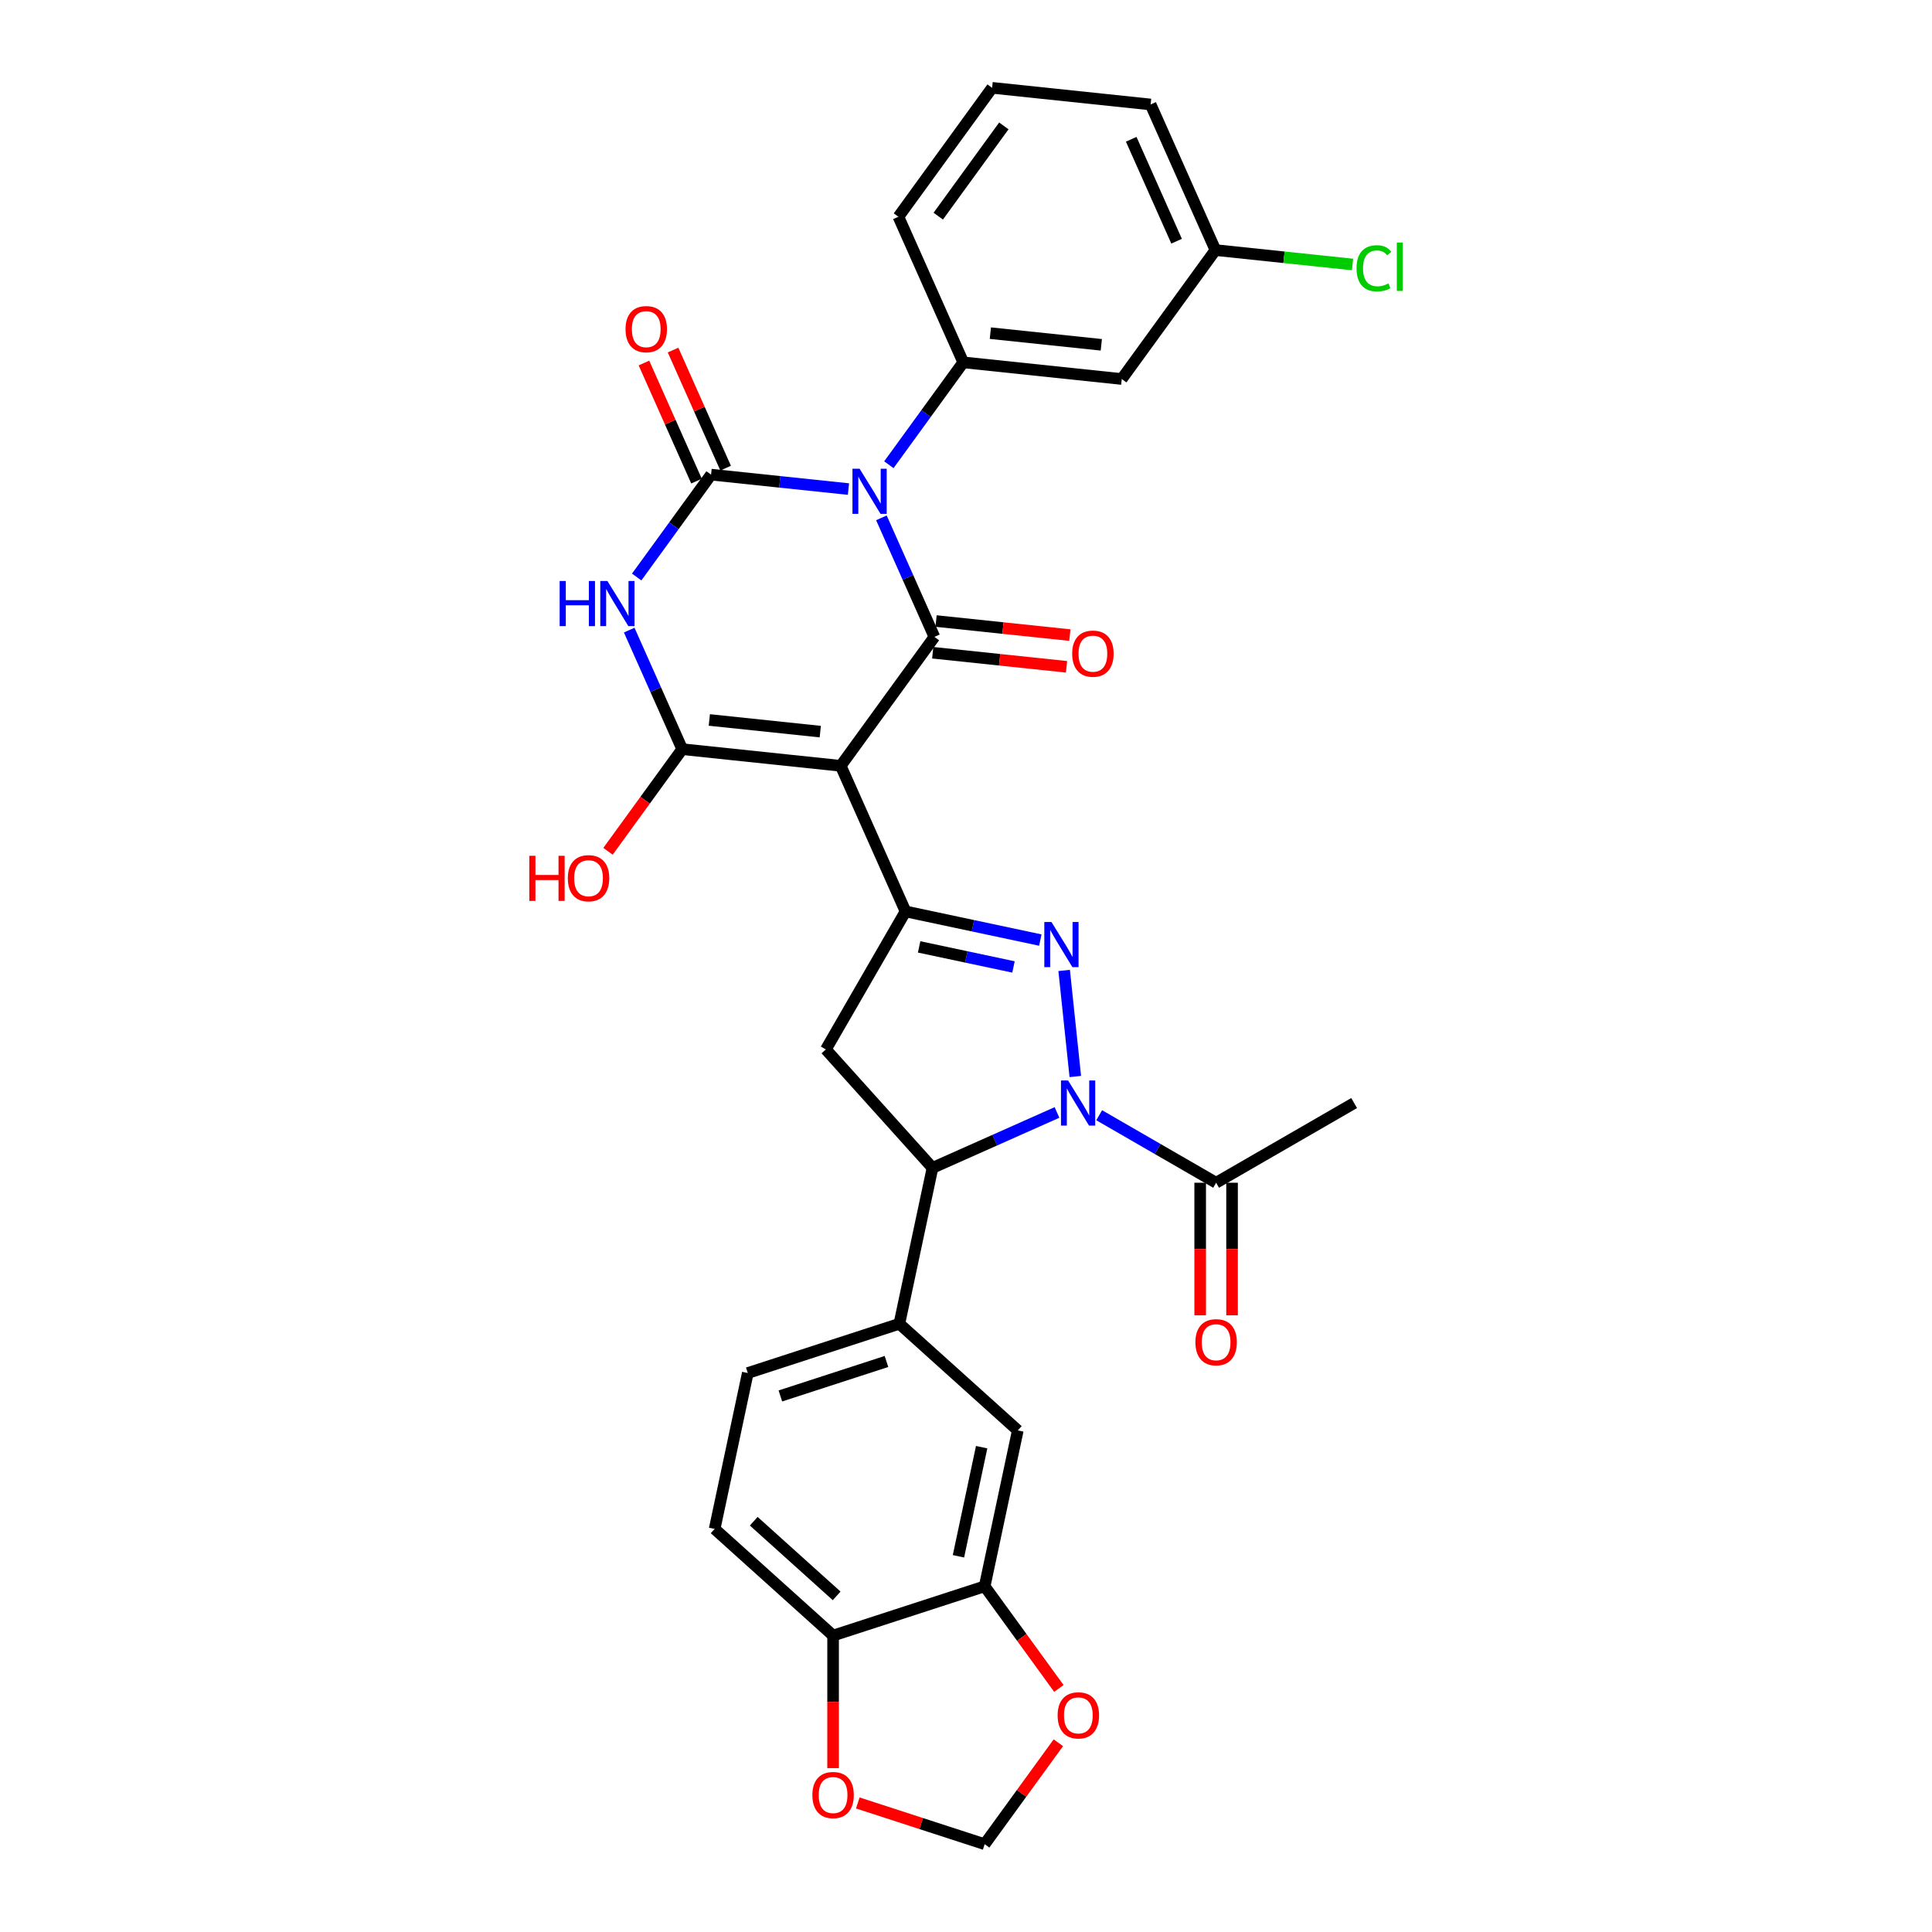 <?xml version='1.0' encoding='iso-8859-1'?>
<svg version='1.1' baseProfile='full'
              xmlns='http://www.w3.org/2000/svg'
                      xmlns:rdkit='http://www.rdkit.org/xml'
                      xmlns:xlink='http://www.w3.org/1999/xlink'
                  xml:space='preserve'
width='1000px' height='1000px' viewBox='0 0 1000 1000'>
<!-- END OF HEADER -->
<rect style='opacity:1.0;fill:#FFFFFF;stroke:none' width='1000' height='1000' x='0' y='0'> </rect>
<path class='bond-1' d='M 439.168,253.142 L 403.609,249.405' style='fill:none;fill-rule:evenodd;stroke:#0000FF;stroke-width:6px;stroke-linecap:butt;stroke-linejoin:miter;stroke-opacity:1' />
<path class='bond-1' d='M 403.609,249.405 L 368.049,245.667' style='fill:none;fill-rule:evenodd;stroke:#000000;stroke-width:6px;stroke-linecap:butt;stroke-linejoin:miter;stroke-opacity:1' />
<path class='bond-2' d='M 456.209,268.033 L 469.926,298.842' style='fill:none;fill-rule:evenodd;stroke:#0000FF;stroke-width:6px;stroke-linecap:butt;stroke-linejoin:miter;stroke-opacity:1' />
<path class='bond-2' d='M 469.926,298.842 L 483.642,329.651' style='fill:none;fill-rule:evenodd;stroke:#000000;stroke-width:6px;stroke-linecap:butt;stroke-linejoin:miter;stroke-opacity:1' />
<path class='bond-9' d='M 460.075,240.547 L 479.326,214.05' style='fill:none;fill-rule:evenodd;stroke:#0000FF;stroke-width:6px;stroke-linecap:butt;stroke-linejoin:miter;stroke-opacity:1' />
<path class='bond-9' d='M 479.326,214.05 L 498.578,187.553' style='fill:none;fill-rule:evenodd;stroke:#000000;stroke-width:6px;stroke-linecap:butt;stroke-linejoin:miter;stroke-opacity:1' />
<path class='bond-0' d='M 435.155,396.388 L 483.642,329.651' style='fill:none;fill-rule:evenodd;stroke:#000000;stroke-width:6px;stroke-linecap:butt;stroke-linejoin:miter;stroke-opacity:1' />
<path class='bond-4' d='M 435.155,396.388 L 353.114,387.766' style='fill:none;fill-rule:evenodd;stroke:#000000;stroke-width:6px;stroke-linecap:butt;stroke-linejoin:miter;stroke-opacity:1' />
<path class='bond-4' d='M 424.573,378.687 L 367.145,372.651' style='fill:none;fill-rule:evenodd;stroke:#000000;stroke-width:6px;stroke-linecap:butt;stroke-linejoin:miter;stroke-opacity:1' />
<path class='bond-7' d='M 435.155,396.388 L 468.707,471.749' style='fill:none;fill-rule:evenodd;stroke:#000000;stroke-width:6px;stroke-linecap:butt;stroke-linejoin:miter;stroke-opacity:1' />
<path class='bond-3' d='M 368.049,245.667 L 348.798,272.165' style='fill:none;fill-rule:evenodd;stroke:#000000;stroke-width:6px;stroke-linecap:butt;stroke-linejoin:miter;stroke-opacity:1' />
<path class='bond-3' d='M 348.798,272.165 L 329.547,298.662' style='fill:none;fill-rule:evenodd;stroke:#0000FF;stroke-width:6px;stroke-linecap:butt;stroke-linejoin:miter;stroke-opacity:1' />
<path class='bond-16' d='M 375.585,242.312 L 361.979,211.751' style='fill:none;fill-rule:evenodd;stroke:#000000;stroke-width:6px;stroke-linecap:butt;stroke-linejoin:miter;stroke-opacity:1' />
<path class='bond-16' d='M 361.979,211.751 L 348.372,181.19' style='fill:none;fill-rule:evenodd;stroke:#FF0000;stroke-width:6px;stroke-linecap:butt;stroke-linejoin:miter;stroke-opacity:1' />
<path class='bond-16' d='M 360.513,249.023 L 346.907,218.462' style='fill:none;fill-rule:evenodd;stroke:#000000;stroke-width:6px;stroke-linecap:butt;stroke-linejoin:miter;stroke-opacity:1' />
<path class='bond-16' d='M 346.907,218.462 L 333.3,187.9' style='fill:none;fill-rule:evenodd;stroke:#FF0000;stroke-width:6px;stroke-linecap:butt;stroke-linejoin:miter;stroke-opacity:1' />
<path class='bond-17' d='M 482.78,337.855 L 517.407,341.494' style='fill:none;fill-rule:evenodd;stroke:#000000;stroke-width:6px;stroke-linecap:butt;stroke-linejoin:miter;stroke-opacity:1' />
<path class='bond-17' d='M 517.407,341.494 L 552.034,345.134' style='fill:none;fill-rule:evenodd;stroke:#FF0000;stroke-width:6px;stroke-linecap:butt;stroke-linejoin:miter;stroke-opacity:1' />
<path class='bond-17' d='M 484.505,321.447 L 519.132,325.086' style='fill:none;fill-rule:evenodd;stroke:#000000;stroke-width:6px;stroke-linecap:butt;stroke-linejoin:miter;stroke-opacity:1' />
<path class='bond-17' d='M 519.132,325.086 L 553.759,328.726' style='fill:none;fill-rule:evenodd;stroke:#FF0000;stroke-width:6px;stroke-linecap:butt;stroke-linejoin:miter;stroke-opacity:1' />
<path class='bond-32' d='M 325.681,326.148 L 339.397,356.957' style='fill:none;fill-rule:evenodd;stroke:#0000FF;stroke-width:6px;stroke-linecap:butt;stroke-linejoin:miter;stroke-opacity:1' />
<path class='bond-32' d='M 339.397,356.957 L 353.114,387.766' style='fill:none;fill-rule:evenodd;stroke:#000000;stroke-width:6px;stroke-linecap:butt;stroke-linejoin:miter;stroke-opacity:1' />
<path class='bond-24' d='M 353.114,387.766 L 333.911,414.197' style='fill:none;fill-rule:evenodd;stroke:#000000;stroke-width:6px;stroke-linecap:butt;stroke-linejoin:miter;stroke-opacity:1' />
<path class='bond-24' d='M 333.911,414.197 L 314.707,440.628' style='fill:none;fill-rule:evenodd;stroke:#FF0000;stroke-width:6px;stroke-linecap:butt;stroke-linejoin:miter;stroke-opacity:1' />
<path class='bond-5' d='M 556.575,557.197 L 550.805,502.298' style='fill:none;fill-rule:evenodd;stroke:#0000FF;stroke-width:6px;stroke-linecap:butt;stroke-linejoin:miter;stroke-opacity:1' />
<path class='bond-11' d='M 568.942,577.246 L 599.201,594.716' style='fill:none;fill-rule:evenodd;stroke:#0000FF;stroke-width:6px;stroke-linecap:butt;stroke-linejoin:miter;stroke-opacity:1' />
<path class='bond-11' d='M 599.201,594.716 L 629.46,612.186' style='fill:none;fill-rule:evenodd;stroke:#000000;stroke-width:6px;stroke-linecap:butt;stroke-linejoin:miter;stroke-opacity:1' />
<path class='bond-34' d='M 547.098,575.803 L 514.878,590.148' style='fill:none;fill-rule:evenodd;stroke:#0000FF;stroke-width:6px;stroke-linecap:butt;stroke-linejoin:miter;stroke-opacity:1' />
<path class='bond-34' d='M 514.878,590.148 L 482.659,604.493' style='fill:none;fill-rule:evenodd;stroke:#000000;stroke-width:6px;stroke-linecap:butt;stroke-linejoin:miter;stroke-opacity:1' />
<path class='bond-6' d='M 538.475,486.578 L 503.591,479.164' style='fill:none;fill-rule:evenodd;stroke:#0000FF;stroke-width:6px;stroke-linecap:butt;stroke-linejoin:miter;stroke-opacity:1' />
<path class='bond-6' d='M 503.591,479.164 L 468.707,471.749' style='fill:none;fill-rule:evenodd;stroke:#000000;stroke-width:6px;stroke-linecap:butt;stroke-linejoin:miter;stroke-opacity:1' />
<path class='bond-6' d='M 524.58,500.492 L 500.161,495.301' style='fill:none;fill-rule:evenodd;stroke:#0000FF;stroke-width:6px;stroke-linecap:butt;stroke-linejoin:miter;stroke-opacity:1' />
<path class='bond-6' d='M 500.161,495.301 L 475.742,490.111' style='fill:none;fill-rule:evenodd;stroke:#000000;stroke-width:6px;stroke-linecap:butt;stroke-linejoin:miter;stroke-opacity:1' />
<path class='bond-10' d='M 468.707,471.749 L 427.461,543.189' style='fill:none;fill-rule:evenodd;stroke:#000000;stroke-width:6px;stroke-linecap:butt;stroke-linejoin:miter;stroke-opacity:1' />
<path class='bond-8' d='M 482.659,604.493 L 427.461,543.189' style='fill:none;fill-rule:evenodd;stroke:#000000;stroke-width:6px;stroke-linecap:butt;stroke-linejoin:miter;stroke-opacity:1' />
<path class='bond-12' d='M 482.659,604.493 L 465.508,685.182' style='fill:none;fill-rule:evenodd;stroke:#000000;stroke-width:6px;stroke-linecap:butt;stroke-linejoin:miter;stroke-opacity:1' />
<path class='bond-14' d='M 498.578,187.553 L 580.618,196.175' style='fill:none;fill-rule:evenodd;stroke:#000000;stroke-width:6px;stroke-linecap:butt;stroke-linejoin:miter;stroke-opacity:1' />
<path class='bond-14' d='M 512.608,172.438 L 570.036,178.474' style='fill:none;fill-rule:evenodd;stroke:#000000;stroke-width:6px;stroke-linecap:butt;stroke-linejoin:miter;stroke-opacity:1' />
<path class='bond-27' d='M 498.578,187.553 L 465.025,112.192' style='fill:none;fill-rule:evenodd;stroke:#000000;stroke-width:6px;stroke-linecap:butt;stroke-linejoin:miter;stroke-opacity:1' />
<path class='bond-23' d='M 621.211,612.186 L 621.211,646.495' style='fill:none;fill-rule:evenodd;stroke:#000000;stroke-width:6px;stroke-linecap:butt;stroke-linejoin:miter;stroke-opacity:1' />
<path class='bond-23' d='M 621.211,646.495 L 621.211,680.803' style='fill:none;fill-rule:evenodd;stroke:#FF0000;stroke-width:6px;stroke-linecap:butt;stroke-linejoin:miter;stroke-opacity:1' />
<path class='bond-23' d='M 637.709,612.186 L 637.709,646.495' style='fill:none;fill-rule:evenodd;stroke:#000000;stroke-width:6px;stroke-linecap:butt;stroke-linejoin:miter;stroke-opacity:1' />
<path class='bond-23' d='M 637.709,646.495 L 637.709,680.803' style='fill:none;fill-rule:evenodd;stroke:#FF0000;stroke-width:6px;stroke-linecap:butt;stroke-linejoin:miter;stroke-opacity:1' />
<path class='bond-29' d='M 629.46,612.186 L 700.9,570.94' style='fill:none;fill-rule:evenodd;stroke:#000000;stroke-width:6px;stroke-linecap:butt;stroke-linejoin:miter;stroke-opacity:1' />
<path class='bond-15' d='M 465.508,685.182 L 526.812,740.381' style='fill:none;fill-rule:evenodd;stroke:#000000;stroke-width:6px;stroke-linecap:butt;stroke-linejoin:miter;stroke-opacity:1' />
<path class='bond-22' d='M 465.508,685.182 L 387.053,710.674' style='fill:none;fill-rule:evenodd;stroke:#000000;stroke-width:6px;stroke-linecap:butt;stroke-linejoin:miter;stroke-opacity:1' />
<path class='bond-22' d='M 458.838,704.697 L 403.92,722.541' style='fill:none;fill-rule:evenodd;stroke:#000000;stroke-width:6px;stroke-linecap:butt;stroke-linejoin:miter;stroke-opacity:1' />
<path class='bond-13' d='M 509.661,821.07 L 526.812,740.381' style='fill:none;fill-rule:evenodd;stroke:#000000;stroke-width:6px;stroke-linecap:butt;stroke-linejoin:miter;stroke-opacity:1' />
<path class='bond-13' d='M 496.095,805.537 L 508.101,749.054' style='fill:none;fill-rule:evenodd;stroke:#000000;stroke-width:6px;stroke-linecap:butt;stroke-linejoin:miter;stroke-opacity:1' />
<path class='bond-19' d='M 509.661,821.07 L 528.864,847.501' style='fill:none;fill-rule:evenodd;stroke:#000000;stroke-width:6px;stroke-linecap:butt;stroke-linejoin:miter;stroke-opacity:1' />
<path class='bond-19' d='M 528.864,847.501 L 548.068,873.933' style='fill:none;fill-rule:evenodd;stroke:#FF0000;stroke-width:6px;stroke-linecap:butt;stroke-linejoin:miter;stroke-opacity:1' />
<path class='bond-35' d='M 509.661,821.07 L 431.206,846.562' style='fill:none;fill-rule:evenodd;stroke:#000000;stroke-width:6px;stroke-linecap:butt;stroke-linejoin:miter;stroke-opacity:1' />
<path class='bond-26' d='M 580.618,196.175 L 629.106,129.438' style='fill:none;fill-rule:evenodd;stroke:#000000;stroke-width:6px;stroke-linecap:butt;stroke-linejoin:miter;stroke-opacity:1' />
<path class='bond-18' d='M 431.206,846.562 L 369.902,791.364' style='fill:none;fill-rule:evenodd;stroke:#000000;stroke-width:6px;stroke-linecap:butt;stroke-linejoin:miter;stroke-opacity:1' />
<path class='bond-18' d='M 433.05,826.021 L 390.137,787.383' style='fill:none;fill-rule:evenodd;stroke:#000000;stroke-width:6px;stroke-linecap:butt;stroke-linejoin:miter;stroke-opacity:1' />
<path class='bond-20' d='M 431.206,846.562 L 431.206,880.87' style='fill:none;fill-rule:evenodd;stroke:#000000;stroke-width:6px;stroke-linecap:butt;stroke-linejoin:miter;stroke-opacity:1' />
<path class='bond-20' d='M 431.206,880.87 L 431.206,915.179' style='fill:none;fill-rule:evenodd;stroke:#FF0000;stroke-width:6px;stroke-linecap:butt;stroke-linejoin:miter;stroke-opacity:1' />
<path class='bond-21' d='M 547.804,902.046 L 528.732,928.296' style='fill:none;fill-rule:evenodd;stroke:#FF0000;stroke-width:6px;stroke-linecap:butt;stroke-linejoin:miter;stroke-opacity:1' />
<path class='bond-21' d='M 528.732,928.296 L 509.661,954.545' style='fill:none;fill-rule:evenodd;stroke:#000000;stroke-width:6px;stroke-linecap:butt;stroke-linejoin:miter;stroke-opacity:1' />
<path class='bond-36' d='M 443.992,933.208 L 476.826,943.877' style='fill:none;fill-rule:evenodd;stroke:#FF0000;stroke-width:6px;stroke-linecap:butt;stroke-linejoin:miter;stroke-opacity:1' />
<path class='bond-36' d='M 476.826,943.877 L 509.661,954.545' style='fill:none;fill-rule:evenodd;stroke:#000000;stroke-width:6px;stroke-linecap:butt;stroke-linejoin:miter;stroke-opacity:1' />
<path class='bond-25' d='M 387.053,710.674 L 369.902,791.364' style='fill:none;fill-rule:evenodd;stroke:#000000;stroke-width:6px;stroke-linecap:butt;stroke-linejoin:miter;stroke-opacity:1' />
<path class='bond-28' d='M 629.106,129.438 L 664.591,133.167' style='fill:none;fill-rule:evenodd;stroke:#000000;stroke-width:6px;stroke-linecap:butt;stroke-linejoin:miter;stroke-opacity:1' />
<path class='bond-28' d='M 664.591,133.167 L 700.075,136.897' style='fill:none;fill-rule:evenodd;stroke:#00CC00;stroke-width:6px;stroke-linecap:butt;stroke-linejoin:miter;stroke-opacity:1' />
<path class='bond-33' d='M 629.106,129.438 L 595.553,54.077' style='fill:none;fill-rule:evenodd;stroke:#000000;stroke-width:6px;stroke-linecap:butt;stroke-linejoin:miter;stroke-opacity:1' />
<path class='bond-33' d='M 609.001,124.844 L 585.514,72.092' style='fill:none;fill-rule:evenodd;stroke:#000000;stroke-width:6px;stroke-linecap:butt;stroke-linejoin:miter;stroke-opacity:1' />
<path class='bond-30' d='M 465.025,112.192 L 513.513,45.455' style='fill:none;fill-rule:evenodd;stroke:#000000;stroke-width:6px;stroke-linecap:butt;stroke-linejoin:miter;stroke-opacity:1' />
<path class='bond-30' d='M 485.646,111.879 L 519.587,65.163' style='fill:none;fill-rule:evenodd;stroke:#000000;stroke-width:6px;stroke-linecap:butt;stroke-linejoin:miter;stroke-opacity:1' />
<path class='bond-31' d='M 513.513,45.455 L 595.553,54.077' style='fill:none;fill-rule:evenodd;stroke:#000000;stroke-width:6px;stroke-linecap:butt;stroke-linejoin:miter;stroke-opacity:1' />
<path  class='atom-0' d='M 444.926 242.609
L 452.581 254.983
Q 453.34 256.204, 454.561 258.415
Q 455.782 260.626, 455.848 260.758
L 455.848 242.609
L 458.949 242.609
L 458.949 265.971
L 455.749 265.971
L 447.533 252.442
Q 446.576 250.859, 445.553 249.044
Q 444.563 247.229, 444.266 246.668
L 444.266 265.971
L 441.23 265.971
L 441.23 242.609
L 444.926 242.609
' fill='#0000FF'/>
<path  class='atom-4' d='M 289.683 300.724
L 292.851 300.724
L 292.851 310.656
L 304.796 310.656
L 304.796 300.724
L 307.963 300.724
L 307.963 324.086
L 304.796 324.086
L 304.796 313.296
L 292.851 313.296
L 292.851 324.086
L 289.683 324.086
L 289.683 300.724
' fill='#0000FF'/>
<path  class='atom-4' d='M 314.398 300.724
L 322.053 313.098
Q 322.812 314.319, 324.033 316.53
Q 325.254 318.741, 325.32 318.873
L 325.32 300.724
L 328.421 300.724
L 328.421 324.086
L 325.221 324.086
L 317.004 310.557
Q 316.048 308.973, 315.025 307.159
Q 314.035 305.344, 313.738 304.783
L 313.738 324.086
L 310.702 324.086
L 310.702 300.724
L 314.398 300.724
' fill='#0000FF'/>
<path  class='atom-6' d='M 552.856 559.259
L 560.511 571.633
Q 561.27 572.854, 562.491 575.065
Q 563.712 577.276, 563.778 577.408
L 563.778 559.259
L 566.879 559.259
L 566.879 582.621
L 563.679 582.621
L 555.462 569.092
Q 554.506 567.509, 553.483 565.694
Q 552.493 563.879, 552.196 563.318
L 552.196 582.621
L 549.16 582.621
L 549.16 559.259
L 552.856 559.259
' fill='#0000FF'/>
<path  class='atom-7' d='M 544.233 477.219
L 551.888 489.593
Q 552.647 490.814, 553.868 493.024
Q 555.089 495.235, 555.155 495.367
L 555.155 477.219
L 558.257 477.219
L 558.257 500.581
L 555.056 500.581
L 546.84 487.052
Q 545.883 485.468, 544.86 483.653
Q 543.87 481.839, 543.573 481.278
L 543.573 500.581
L 540.537 500.581
L 540.537 477.219
L 544.233 477.219
' fill='#0000FF'/>
<path  class='atom-17' d='M 323.773 170.373
Q 323.773 164.764, 326.545 161.629
Q 329.316 158.494, 334.497 158.494
Q 339.677 158.494, 342.449 161.629
Q 345.221 164.764, 345.221 170.373
Q 345.221 176.049, 342.416 179.282
Q 339.611 182.483, 334.497 182.483
Q 329.349 182.483, 326.545 179.282
Q 323.773 176.081, 323.773 170.373
M 334.497 179.843
Q 338.06 179.843, 339.974 177.467
Q 341.921 175.059, 341.921 170.373
Q 341.921 165.786, 339.974 163.477
Q 338.06 161.134, 334.497 161.134
Q 330.933 161.134, 328.986 163.444
Q 327.072 165.753, 327.072 170.373
Q 327.072 175.092, 328.986 177.467
Q 330.933 179.843, 334.497 179.843
' fill='#FF0000'/>
<path  class='atom-18' d='M 554.959 338.339
Q 554.959 332.73, 557.73 329.595
Q 560.502 326.461, 565.683 326.461
Q 570.863 326.461, 573.635 329.595
Q 576.407 332.73, 576.407 338.339
Q 576.407 344.015, 573.602 347.249
Q 570.797 350.449, 565.683 350.449
Q 560.535 350.449, 557.73 347.249
Q 554.959 344.048, 554.959 338.339
M 565.683 347.81
Q 569.246 347.81, 571.16 345.434
Q 573.107 343.025, 573.107 338.339
Q 573.107 333.753, 571.16 331.443
Q 569.246 329.1, 565.683 329.1
Q 562.119 329.1, 560.172 331.41
Q 558.258 333.72, 558.258 338.339
Q 558.258 343.058, 560.172 345.434
Q 562.119 347.81, 565.683 347.81
' fill='#FF0000'/>
<path  class='atom-20' d='M 547.424 887.874
Q 547.424 882.264, 550.196 879.13
Q 552.968 875.995, 558.148 875.995
Q 563.329 875.995, 566.101 879.13
Q 568.872 882.264, 568.872 887.874
Q 568.872 893.549, 566.068 896.783
Q 563.263 899.984, 558.148 899.984
Q 553.001 899.984, 550.196 896.783
Q 547.424 893.582, 547.424 887.874
M 558.148 897.344
Q 561.712 897.344, 563.626 894.968
Q 565.573 892.559, 565.573 887.874
Q 565.573 883.287, 563.626 880.977
Q 561.712 878.635, 558.148 878.635
Q 554.585 878.635, 552.638 880.944
Q 550.724 883.254, 550.724 887.874
Q 550.724 892.592, 552.638 894.968
Q 554.585 897.344, 558.148 897.344
' fill='#FF0000'/>
<path  class='atom-21' d='M 420.482 929.12
Q 420.482 923.51, 423.254 920.376
Q 426.025 917.241, 431.206 917.241
Q 436.386 917.241, 439.158 920.376
Q 441.93 923.51, 441.93 929.12
Q 441.93 934.795, 439.125 938.029
Q 436.32 941.23, 431.206 941.23
Q 426.058 941.23, 423.254 938.029
Q 420.482 934.828, 420.482 929.12
M 431.206 938.59
Q 434.77 938.59, 436.683 936.214
Q 438.63 933.805, 438.63 929.12
Q 438.63 924.533, 436.683 922.224
Q 434.77 919.881, 431.206 919.881
Q 427.642 919.881, 425.695 922.191
Q 423.782 924.5, 423.782 929.12
Q 423.782 933.838, 425.695 936.214
Q 427.642 938.59, 431.206 938.59
' fill='#FF0000'/>
<path  class='atom-24' d='M 618.736 694.745
Q 618.736 689.135, 621.508 686
Q 624.28 682.866, 629.46 682.866
Q 634.641 682.866, 637.412 686
Q 640.184 689.135, 640.184 694.745
Q 640.184 700.42, 637.379 703.654
Q 634.575 706.854, 629.46 706.854
Q 624.313 706.854, 621.508 703.654
Q 618.736 700.453, 618.736 694.745
M 629.46 704.215
Q 633.024 704.215, 634.938 701.839
Q 636.884 699.43, 636.884 694.745
Q 636.884 690.158, 634.938 687.848
Q 633.024 685.505, 629.46 685.505
Q 625.896 685.505, 623.95 687.815
Q 622.036 690.125, 622.036 694.745
Q 622.036 699.463, 623.95 701.839
Q 625.896 704.215, 629.46 704.215
' fill='#FF0000'/>
<path  class='atom-25' d='M 273.972 442.954
L 277.14 442.954
L 277.14 452.886
L 289.085 452.886
L 289.085 442.954
L 292.253 442.954
L 292.253 466.316
L 289.085 466.316
L 289.085 455.526
L 277.14 455.526
L 277.14 466.316
L 273.972 466.316
L 273.972 442.954
' fill='#FF0000'/>
<path  class='atom-25' d='M 293.903 454.569
Q 293.903 448.96, 296.674 445.825
Q 299.446 442.69, 304.627 442.69
Q 309.807 442.69, 312.579 445.825
Q 315.351 448.96, 315.351 454.569
Q 315.351 460.245, 312.546 463.478
Q 309.741 466.679, 304.627 466.679
Q 299.479 466.679, 296.674 463.478
Q 293.903 460.278, 293.903 454.569
M 304.627 464.039
Q 308.19 464.039, 310.104 461.664
Q 312.051 459.255, 312.051 454.569
Q 312.051 449.983, 310.104 447.673
Q 308.19 445.33, 304.627 445.33
Q 301.063 445.33, 299.116 447.64
Q 297.202 449.95, 297.202 454.569
Q 297.202 459.288, 299.116 461.664
Q 301.063 464.039, 304.627 464.039
' fill='#FF0000'/>
<path  class='atom-29' d='M 702.138 138.869
Q 702.138 133.062, 704.844 130.026
Q 707.582 126.957, 712.763 126.957
Q 717.58 126.957, 720.154 130.356
L 717.976 132.138
Q 716.095 129.663, 712.763 129.663
Q 709.232 129.663, 707.351 132.039
Q 705.503 134.381, 705.503 138.869
Q 705.503 143.489, 707.417 145.864
Q 709.364 148.24, 713.126 148.24
Q 715.7 148.24, 718.702 146.689
L 719.626 149.164
Q 718.405 149.956, 716.557 150.418
Q 714.71 150.88, 712.664 150.88
Q 707.582 150.88, 704.844 147.778
Q 702.138 144.676, 702.138 138.869
' fill='#00CC00'/>
<path  class='atom-29' d='M 722.992 125.538
L 726.028 125.538
L 726.028 150.583
L 722.992 150.583
L 722.992 125.538
' fill='#00CC00'/>
</svg>
